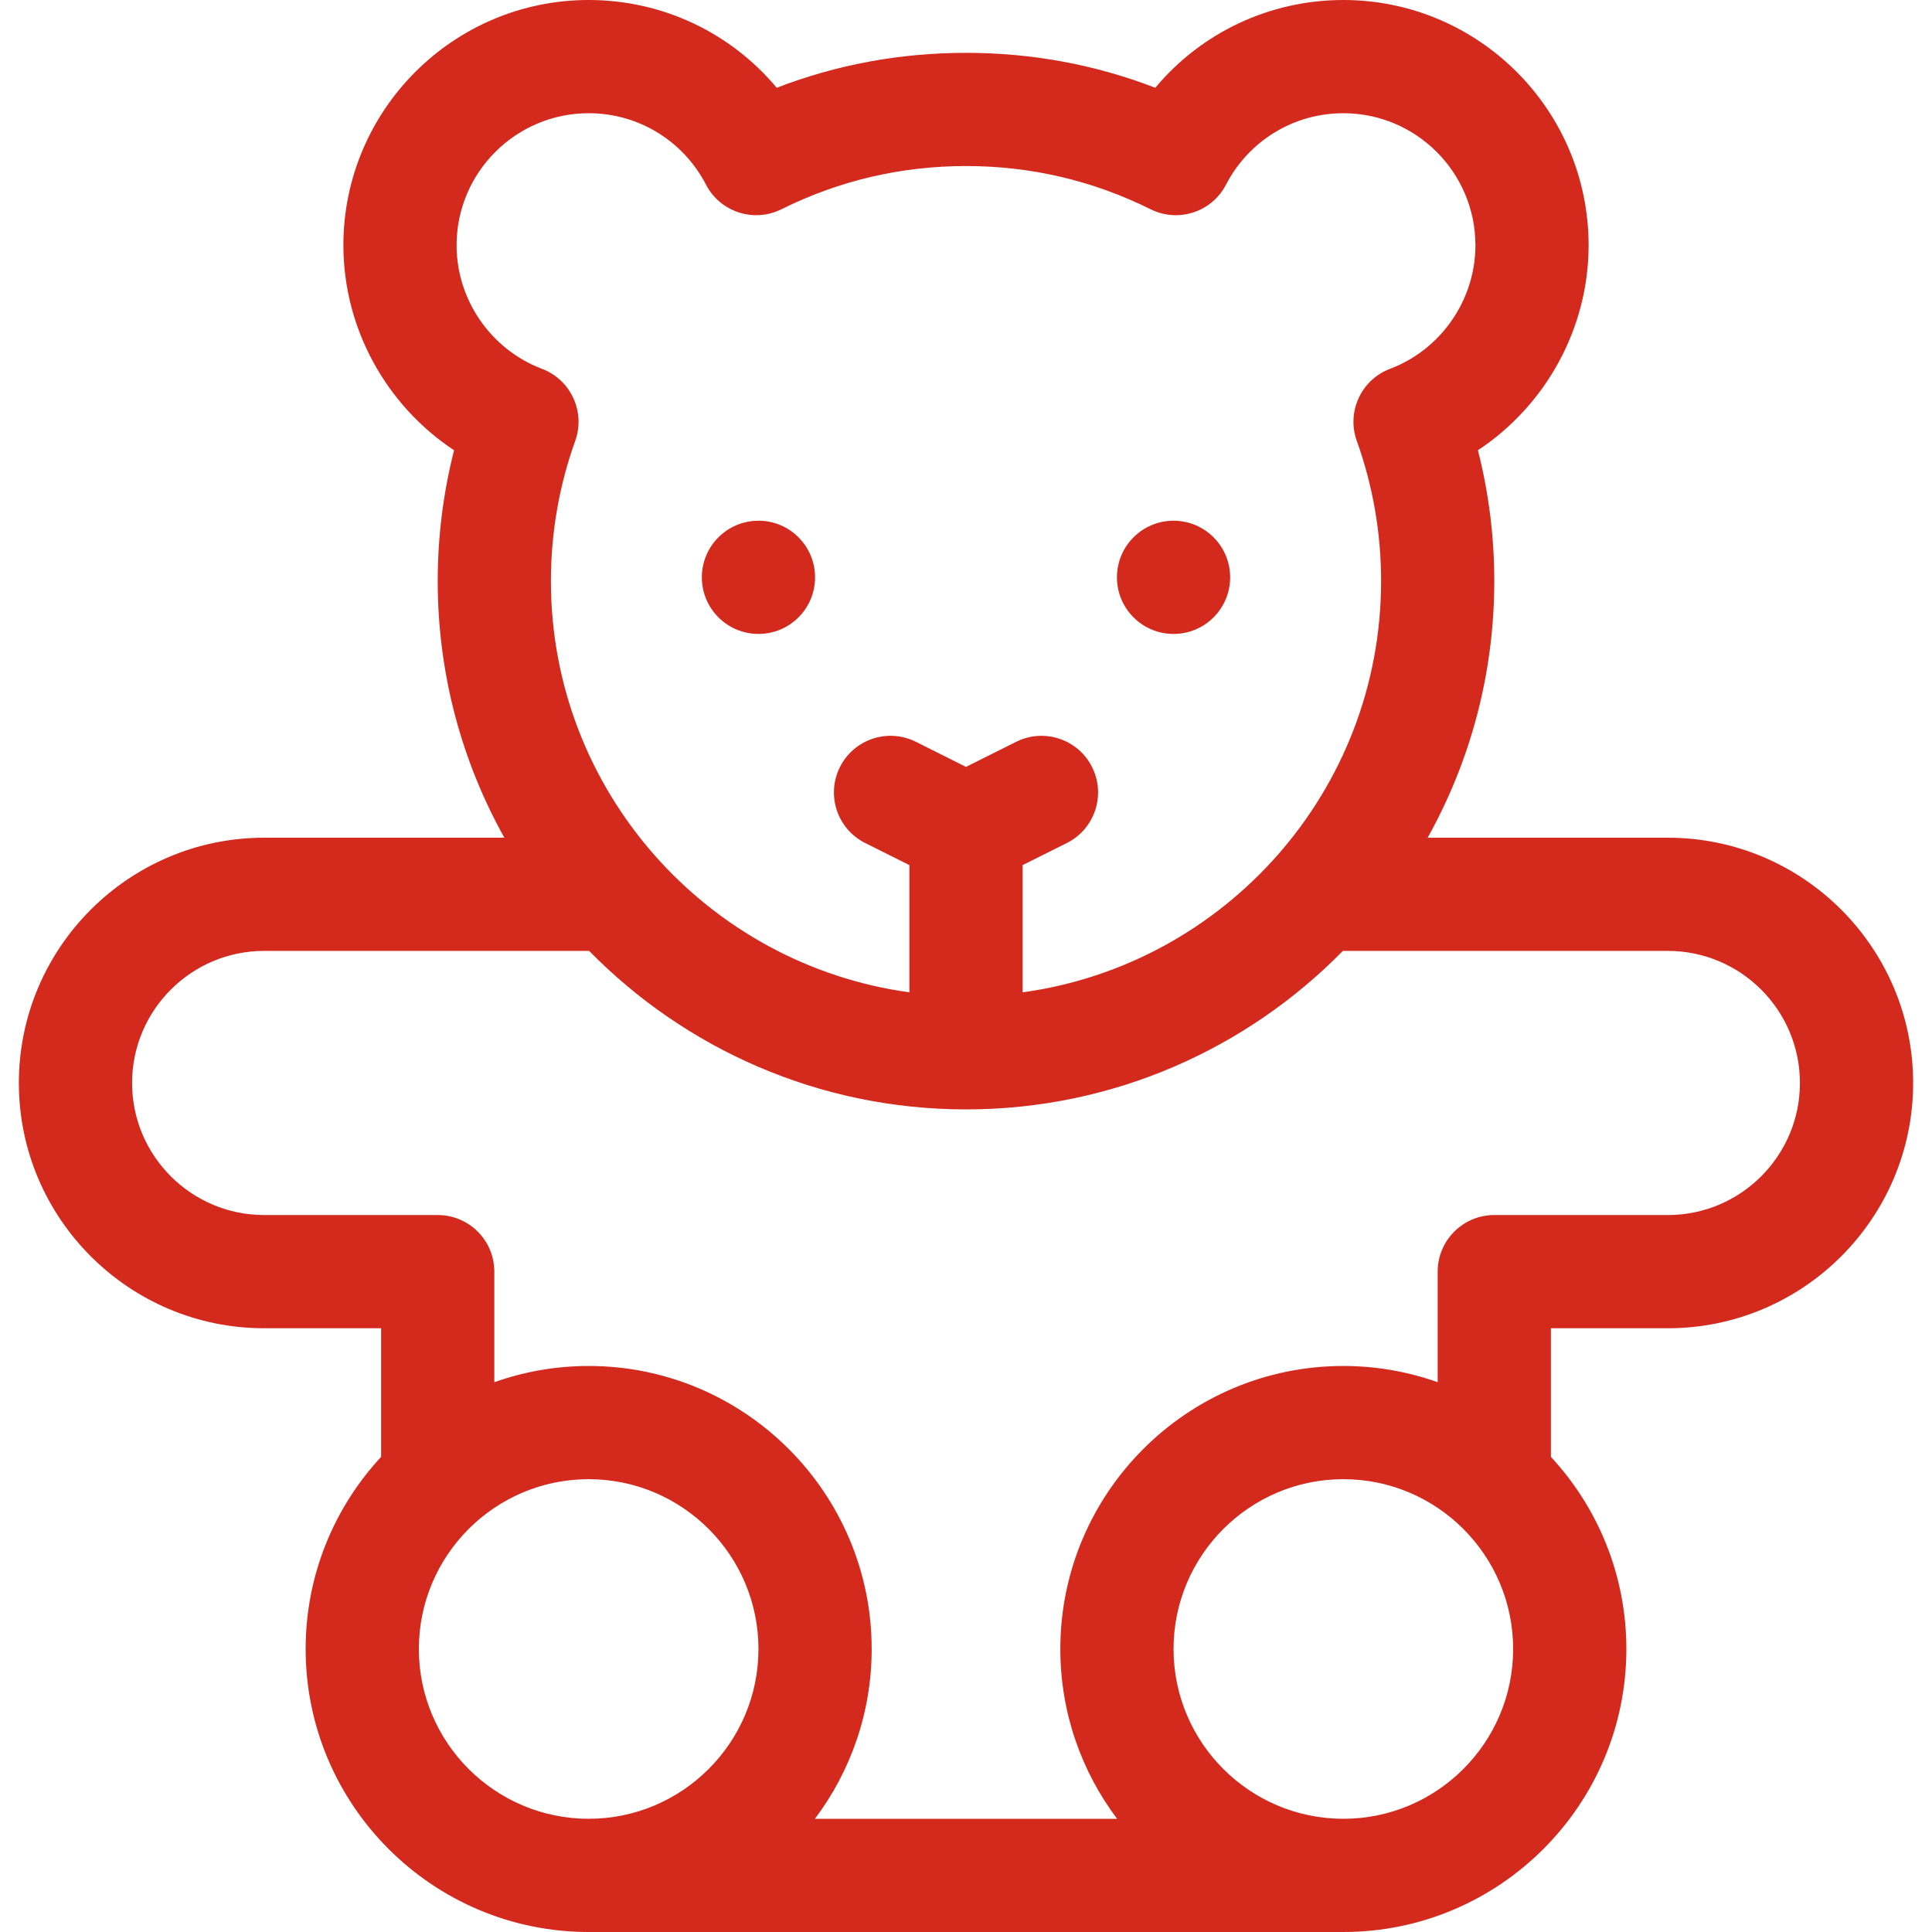 <?xml version="1.0" encoding="UTF-8"?> <svg xmlns="http://www.w3.org/2000/svg" width="80" height="80" viewBox="0 0 80 80" fill="none"> <path d="M50.938 23.906C50.938 25.201 49.888 26.25 48.594 26.25C47.299 26.25 46.25 25.201 46.25 23.906C46.25 22.612 47.299 21.562 48.594 21.562C49.888 21.562 50.938 22.612 50.938 23.906Z" fill="#D42A1D"></path> <path d="M33.75 23.906C33.75 25.201 32.701 26.25 31.406 26.25C30.112 26.25 29.062 25.201 29.062 23.906C29.062 22.612 30.112 21.562 31.406 21.562C32.701 21.562 33.75 22.612 33.75 23.906Z" fill="#D42A1D"></path> <path d="M69.062 34.688H59.116C60.872 31.539 61.875 27.916 61.875 24.062C61.875 22.222 61.647 20.407 61.197 18.644C64.004 16.79 65.781 13.601 65.781 10.156C65.781 4.556 61.225 0 55.625 0C52.571 0 49.744 1.353 47.838 3.634C45.346 2.673 42.718 2.188 40 2.188C37.282 2.188 34.654 2.673 32.162 3.634C30.256 1.353 27.429 0 24.375 0C18.775 0 14.219 4.556 14.219 10.156C14.219 13.601 15.995 16.79 18.802 18.644C18.353 20.407 18.125 22.222 18.125 24.062C18.125 27.916 19.128 31.539 20.884 34.688H10.938C5.338 34.688 0.781 39.244 0.781 44.844C0.781 50.444 5.338 55 10.938 55H15.781V60.325C13.843 62.416 12.656 65.212 12.656 68.281C12.656 74.743 17.913 80 24.375 80H55.625C62.087 80 67.344 74.743 67.344 68.281C67.344 65.212 66.157 62.416 64.219 60.325V55H69.062C74.662 55 79.219 50.444 79.219 44.844C79.219 39.244 74.662 34.688 69.062 34.688ZM18.906 10.156C18.906 7.141 21.359 4.688 24.375 4.688C26.425 4.688 28.287 5.821 29.233 7.645C29.821 8.781 31.212 9.234 32.357 8.665C34.744 7.477 37.316 6.875 40 6.875C42.684 6.875 45.256 7.477 47.643 8.665C48.788 9.235 50.179 8.781 50.767 7.645C51.713 5.821 53.575 4.688 55.625 4.688C58.641 4.688 61.094 7.141 61.094 10.156C61.094 12.416 59.673 14.473 57.558 15.272C56.362 15.725 55.749 17.053 56.182 18.256C56.849 20.116 57.188 22.07 57.188 24.062C57.188 32.745 50.716 39.943 42.344 41.09V35.823L44.173 34.909C45.331 34.33 45.8 32.922 45.221 31.765C44.642 30.607 43.235 30.137 42.077 30.717L40 31.755L37.923 30.716C36.766 30.137 35.358 30.607 34.779 31.764C34.2 32.922 34.669 34.33 35.827 34.908L37.656 35.823V41.09C29.284 39.943 22.812 32.745 22.812 24.062C22.812 22.07 23.151 20.116 23.818 18.256C24.25 17.053 23.638 15.725 22.441 15.272C20.327 14.473 18.906 12.416 18.906 10.156ZM17.344 68.281C17.344 64.404 20.498 61.25 24.375 61.25C28.252 61.25 31.406 64.404 31.406 68.281C31.406 72.158 28.252 75.312 24.375 75.312C20.498 75.312 17.344 72.158 17.344 68.281ZM55.625 75.312C51.748 75.312 48.594 72.158 48.594 68.281C48.594 64.404 51.748 61.25 55.625 61.25C59.502 61.25 62.656 64.404 62.656 68.281C62.656 72.158 59.502 75.312 55.625 75.312ZM69.062 50.312H61.875C60.58 50.312 59.531 51.362 59.531 52.656V57.234C58.309 56.8 56.995 56.562 55.625 56.562C49.163 56.562 43.906 61.819 43.906 68.281C43.906 70.917 44.782 73.353 46.256 75.312H33.744C35.218 73.353 36.094 70.917 36.094 68.281C36.094 61.819 30.837 56.562 24.375 56.562C23.005 56.562 21.691 56.8 20.469 57.234V52.656C20.469 51.362 19.42 50.312 18.125 50.312H10.938C7.922 50.312 5.469 47.859 5.469 44.844C5.469 41.828 7.922 39.375 10.938 39.375H24.395C28.367 43.422 33.895 45.938 40 45.938C46.105 45.938 51.633 43.422 55.605 39.375H69.062C72.078 39.375 74.531 41.828 74.531 44.844C74.531 47.859 72.078 50.312 69.062 50.312Z" fill="#D42A1D"></path> </svg> 